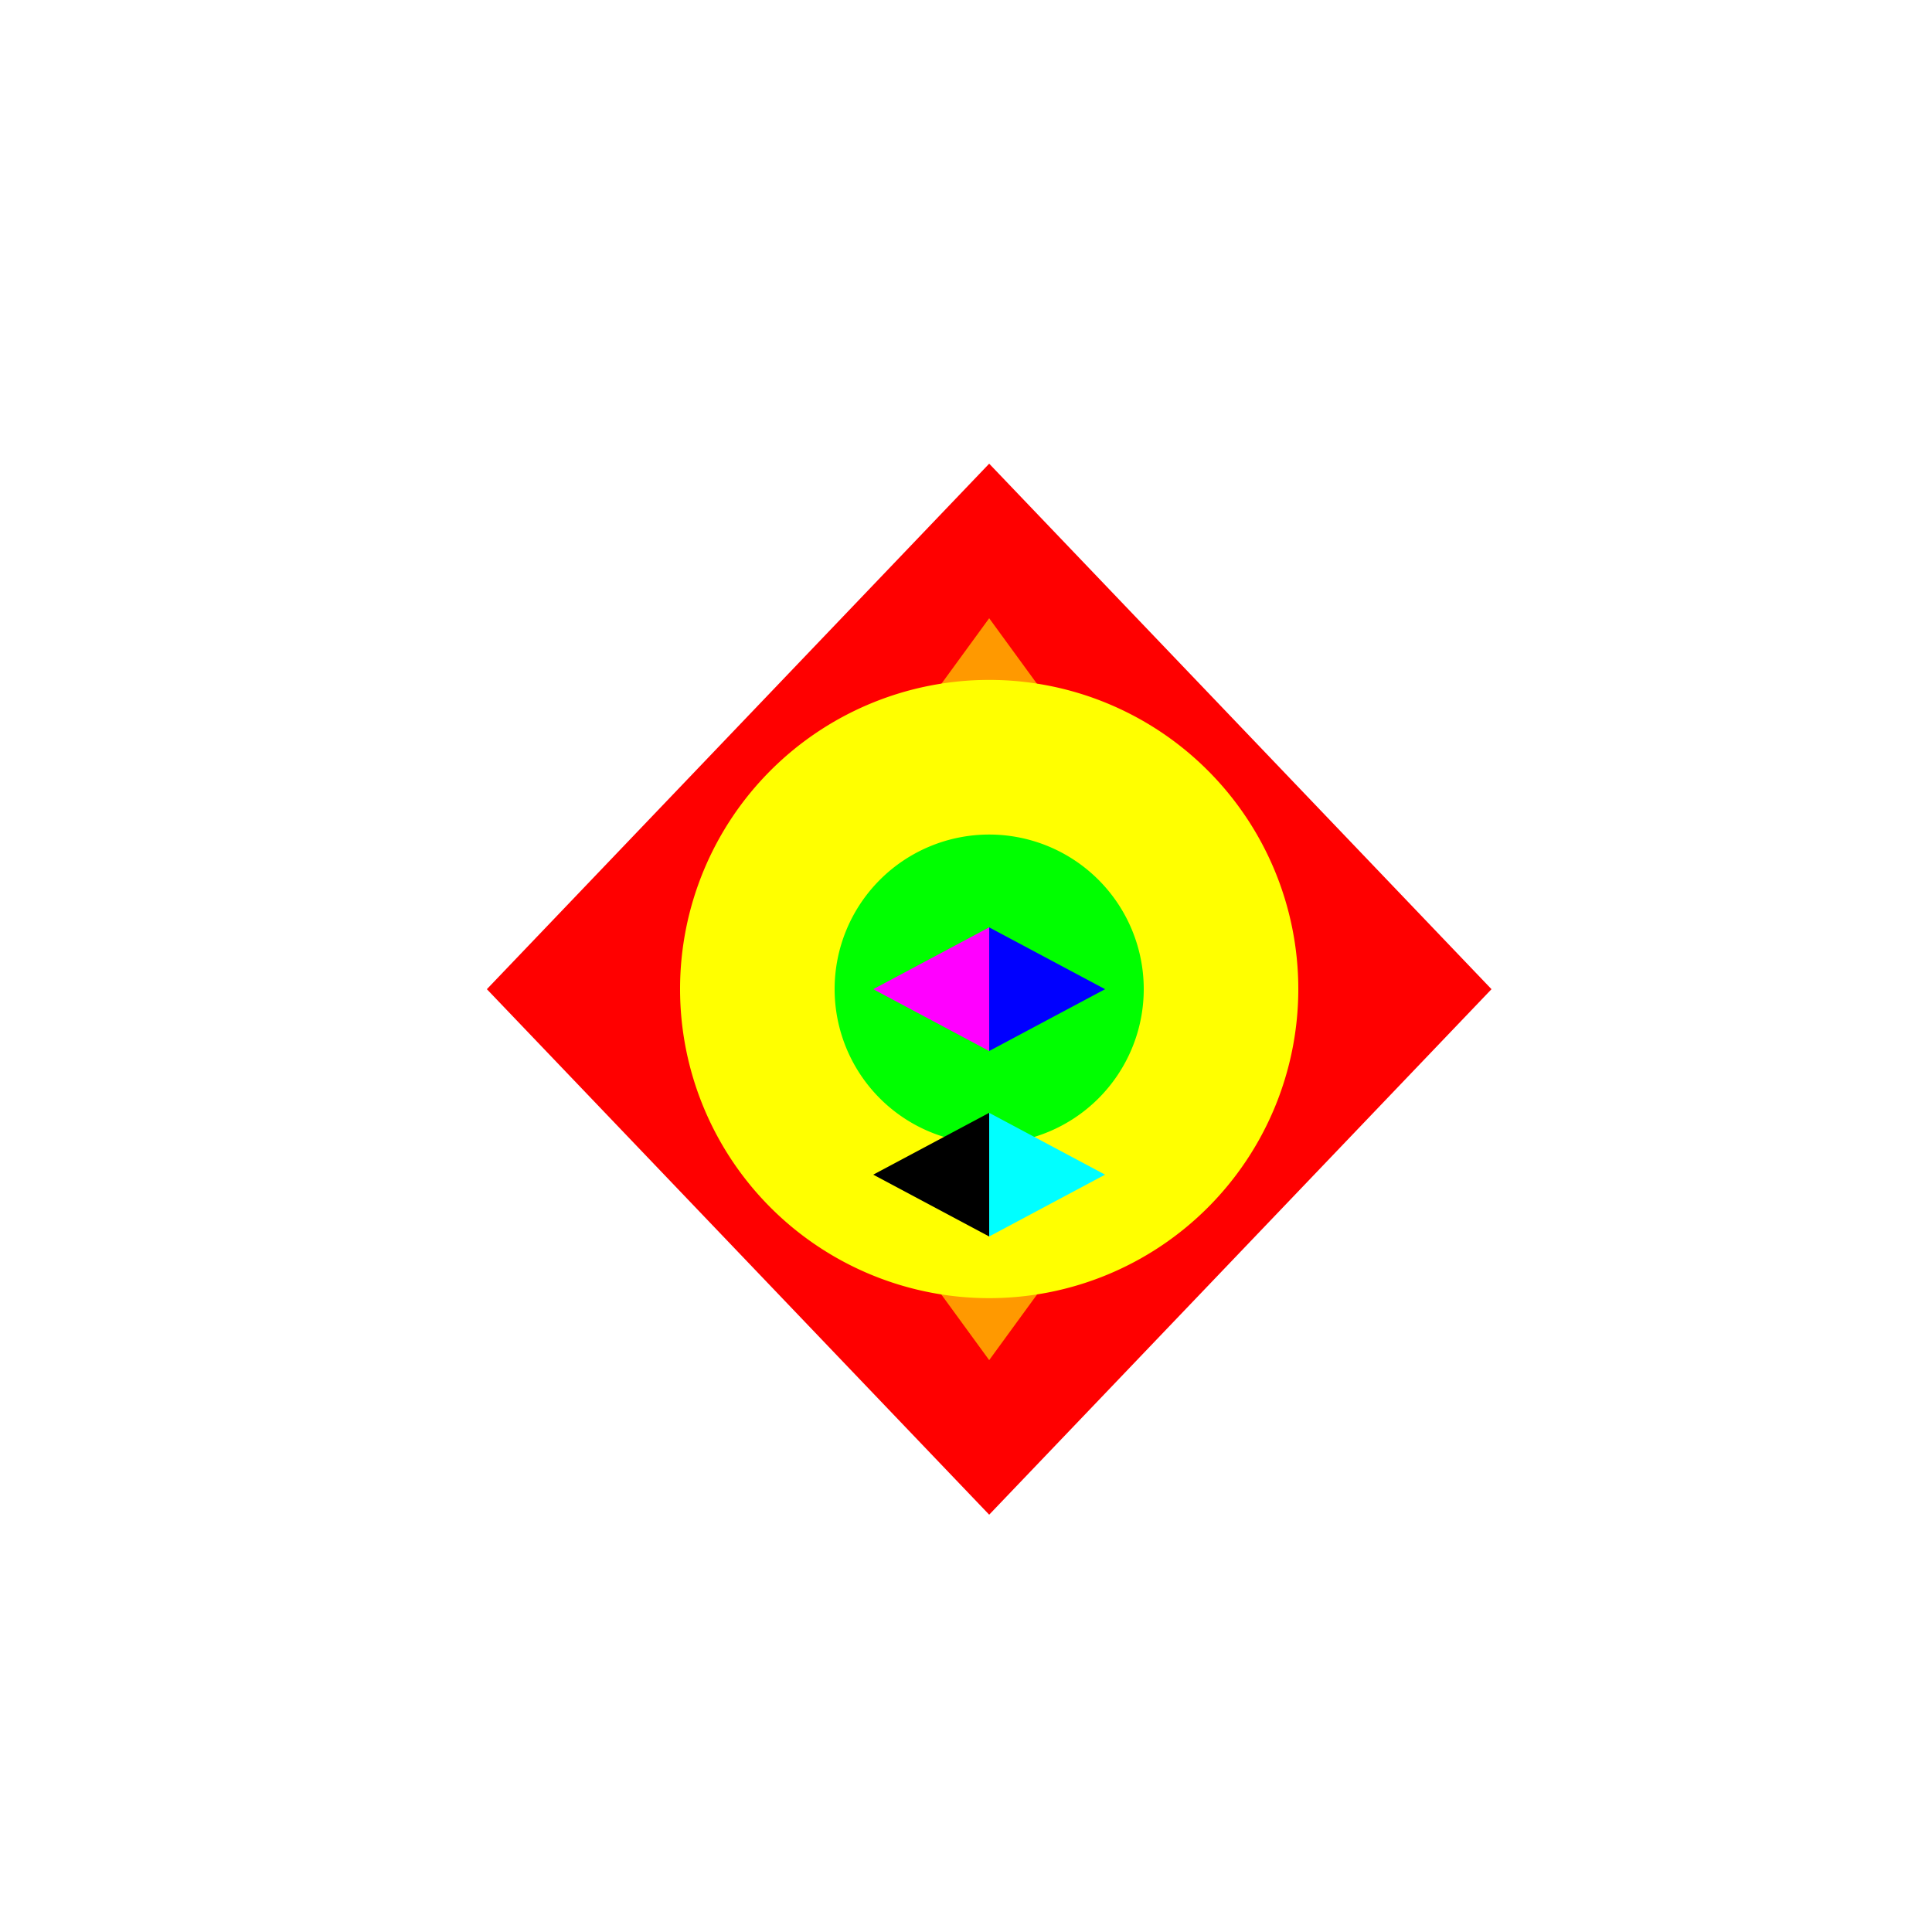 <!--

Generated by DrawGPT.
Free, open source, AI generated images in SVG, PNG, and HTML Canvas format.
https://drawgpt.ai

Created: 2023-09-27T00:56:19.202Z
Link: https://drawgpt.ai/prompt/76771/

-->
<svg xmlns="http://www.w3.org/2000/svg" xmlns:xlink="http://www.w3.org/1999/xlink" width="500" height="500"><defs/><g><rect fill="#FFFFFF" stroke="none" x="0" y="0" width="512" height="512"/><path fill="#FF0000" stroke="none" paint-order="stroke fill markers" d=" M 256 120 L 386 256 L 256 392 L 126 256 Z"/><path fill="#FF9900" stroke="none" paint-order="stroke fill markers" d=" M 256 160 L 326 256 L 256 352 L 186 256 Z"/><path fill="#FFFF00" stroke="none" paint-order="stroke fill markers" d=" M 336 256 A 80 80 0 1 1 336 255.92"/><path fill="#00FF00" stroke="none" paint-order="stroke fill markers" d=" M 296 256 A 40 40 0 1 1 296 255.96"/><path fill="#0000FF" stroke="none" paint-order="stroke fill markers" d=" M 256 240 L 286 256 L 256 272 Z"/><path fill="#FF00FF" stroke="none" paint-order="stroke fill markers" d=" M 256 240 L 226 256 L 256 272 Z"/><path fill="#00FFFF" stroke="none" paint-order="stroke fill markers" d=" M 256 288 L 286 304 L 256 320 Z"/><path fill="#000000" stroke="none" paint-order="stroke fill markers" d=" M 256 288 L 226 304 L 256 320 Z"/></g></svg>